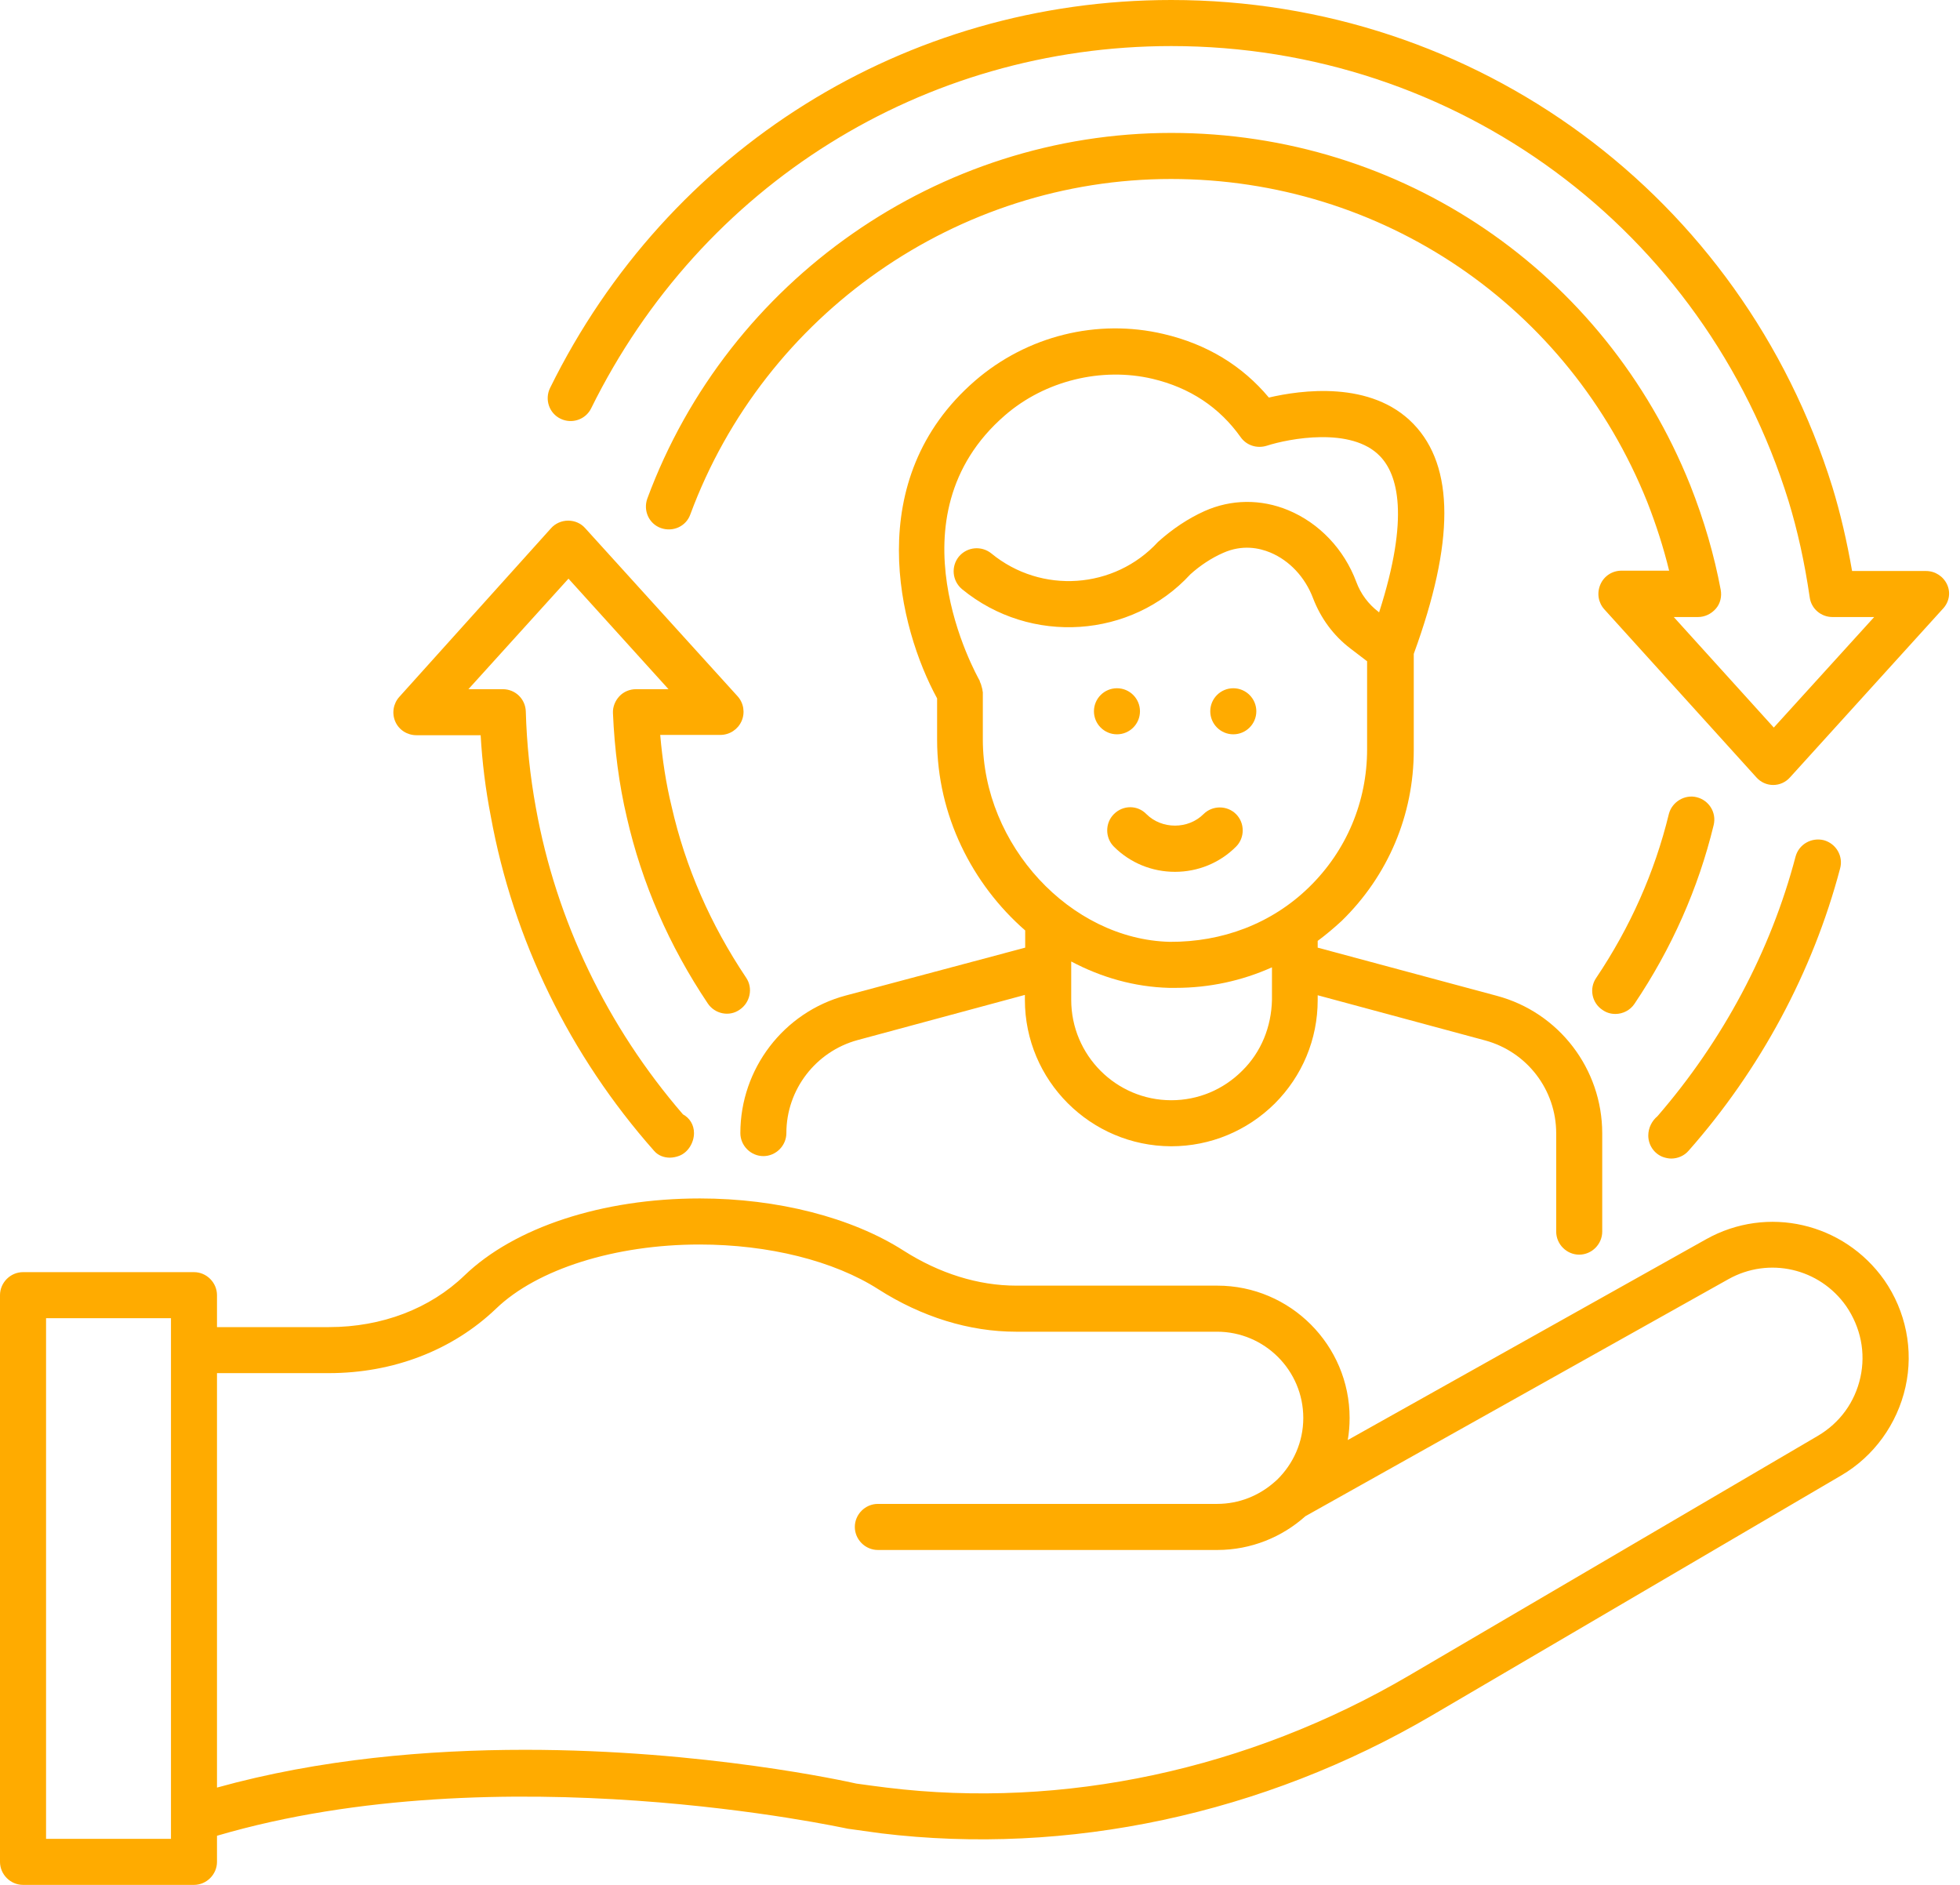 <svg xmlns="http://www.w3.org/2000/svg" width="52" height="50" viewBox="0 0 52 50" fill="none"><path d="M45.261 32.875L35.757 38.2C35.79 38.013 35.806 37.818 35.806 37.614C35.806 35.684 34.234 34.104 32.296 34.104H26.962C25.953 34.104 24.919 33.779 23.974 33.176C22.598 32.296 20.627 31.791 18.567 31.791C15.977 31.791 13.648 32.557 12.321 33.836C11.409 34.715 10.13 35.204 8.73 35.204H5.757V34.357C5.757 34.023 5.48 33.746 5.147 33.746H0.611C0.277 33.746 0 34.023 0 34.357V49.389C0 49.723 0.277 50 0.611 50H5.147C5.48 50 5.757 49.723 5.757 49.389V48.697C13.274 46.49 22.353 48.485 22.492 48.51C22.785 48.55 23.078 48.591 23.371 48.632C28.323 49.234 33.518 48.127 37.989 45.505L48.852 39.137C49.715 38.632 50.334 37.777 50.554 36.791C50.774 35.806 50.562 34.78 49.992 33.958C48.917 32.435 46.889 31.962 45.261 32.875ZM4.536 48.779H1.222V34.967H4.536V48.779ZM49.357 36.539C49.21 37.199 48.811 37.744 48.233 38.086L37.37 44.454C33.127 46.938 28.209 47.997 23.518 47.419C23.241 47.386 22.956 47.345 22.72 47.313C22.467 47.256 18.681 46.417 13.933 46.417C11.352 46.417 8.485 46.661 5.757 47.419V36.425H8.722C10.44 36.425 12.011 35.814 13.16 34.715C14.251 33.664 16.319 33.013 18.559 33.013C20.391 33.013 22.125 33.445 23.306 34.202C24.454 34.935 25.717 35.326 26.954 35.326H32.288C33.55 35.326 34.577 36.352 34.577 37.614C34.577 38.257 34.308 38.836 33.884 39.251C33.86 39.275 33.836 39.291 33.811 39.316C33.404 39.674 32.875 39.894 32.288 39.894H23.29C22.956 39.894 22.679 40.171 22.679 40.505C22.679 40.839 22.956 41.116 23.29 41.116H32.296C33.192 41.116 34.015 40.774 34.633 40.22L45.855 33.933C46.93 33.331 48.274 33.64 48.982 34.65C49.365 35.212 49.503 35.88 49.357 36.539Z" fill="#FFAB00"></path><path d="M29.634 19.479C29.971 19.479 30.244 19.205 30.244 18.868C30.244 18.531 29.971 18.257 29.634 18.257C29.296 18.257 29.023 18.531 29.023 18.868C29.023 19.205 29.296 19.479 29.634 19.479Z" fill="#FFAB00"></path><path d="M32.72 19.479C33.057 19.479 33.331 19.205 33.331 18.868C33.331 18.531 33.057 18.257 32.72 18.257C32.383 18.257 32.109 18.531 32.109 18.868C32.109 19.205 32.383 19.479 32.72 19.479Z" fill="#FFAB00"></path><path d="M51.661 15.513C51.563 15.293 51.344 15.147 51.099 15.147H49.137C48.998 14.348 48.827 13.616 48.616 12.924C46.213 5.195 39.169 0 31.075 0C24.031 0 17.72 3.941 14.593 10.293C14.446 10.595 14.568 10.961 14.87 11.107C15.171 11.254 15.537 11.132 15.684 10.831C18.608 4.902 24.503 1.222 31.075 1.222C38.632 1.222 45.212 6.075 47.451 13.29C47.687 14.063 47.875 14.902 48.013 15.847C48.054 16.148 48.314 16.368 48.616 16.368H49.723L47.06 19.3L44.406 16.368H45.049C45.228 16.368 45.399 16.287 45.521 16.148C45.643 16.01 45.684 15.822 45.651 15.643C45.48 14.731 45.212 13.803 44.845 12.875C42.573 7.199 37.174 3.526 31.075 3.526C24.91 3.526 19.324 7.419 17.174 13.225C17.06 13.542 17.215 13.893 17.532 14.007C17.85 14.12 18.2 13.966 18.314 13.648C20.285 8.322 25.407 4.748 31.067 4.748C36.661 4.748 41.62 8.111 43.705 13.322C43.941 13.925 44.137 14.536 44.283 15.138H43.021C42.777 15.138 42.557 15.277 42.459 15.505C42.361 15.733 42.402 15.985 42.565 16.165L46.596 20.619C46.71 20.749 46.873 20.823 47.044 20.823C47.215 20.823 47.378 20.749 47.492 20.619L51.531 16.165C51.71 15.985 51.759 15.733 51.661 15.513Z" fill="#FFAB00"></path><path d="M29.552 21.596C29.316 21.832 29.316 22.223 29.552 22.459C29.984 22.891 30.562 23.127 31.173 23.127C31.783 23.127 32.362 22.891 32.793 22.459C33.029 22.223 33.029 21.832 32.793 21.596C32.557 21.36 32.166 21.36 31.93 21.596C31.523 22.003 30.823 22.003 30.415 21.596C30.179 21.352 29.796 21.352 29.552 21.596Z" fill="#FFAB00"></path><path d="M45.016 21.148C44.699 21.067 44.357 21.27 44.275 21.596C43.901 23.135 43.249 24.601 42.345 25.945C42.158 26.221 42.231 26.604 42.516 26.791C42.622 26.865 42.736 26.897 42.858 26.897C43.054 26.897 43.249 26.8 43.363 26.629C44.349 25.163 45.057 23.567 45.464 21.889C45.546 21.555 45.342 21.23 45.016 21.148Z" fill="#FFAB00"></path><path d="M43.73 30.122C43.73 30.375 43.884 30.603 44.12 30.692C44.194 30.717 44.267 30.733 44.34 30.733C44.511 30.733 44.682 30.66 44.796 30.529C46.702 28.371 48.094 25.782 48.819 23.038C48.909 22.712 48.713 22.378 48.388 22.288C48.062 22.207 47.728 22.394 47.638 22.72C46.979 25.228 45.708 27.606 43.974 29.609C43.827 29.731 43.73 29.919 43.73 30.122Z" fill="#FFAB00"></path><path d="M11.05 19.503H12.752C12.793 20.228 12.883 20.945 13.021 21.653C13.616 24.927 15.114 27.997 17.354 30.529C17.459 30.651 17.614 30.709 17.769 30.709C17.85 30.709 17.94 30.692 18.021 30.66C18.257 30.57 18.412 30.309 18.412 30.057C18.412 29.837 18.298 29.658 18.119 29.56C16.108 27.231 14.756 24.422 14.218 21.433C14.063 20.586 13.974 19.731 13.95 18.876C13.941 18.542 13.673 18.282 13.339 18.282H12.427L15.082 15.35L17.736 18.282H16.873C16.71 18.282 16.547 18.347 16.433 18.469C16.319 18.591 16.254 18.754 16.262 18.917C16.303 19.878 16.425 20.814 16.629 21.677C17.028 23.428 17.753 25.09 18.779 26.62C18.966 26.897 19.349 26.979 19.625 26.783C19.902 26.596 19.984 26.213 19.796 25.936C18.852 24.528 18.184 23.005 17.818 21.392C17.671 20.79 17.573 20.155 17.516 19.495H19.112C19.357 19.495 19.577 19.349 19.674 19.129C19.772 18.909 19.731 18.648 19.568 18.469L15.529 14.015C15.415 13.884 15.252 13.811 15.073 13.811C14.902 13.811 14.731 13.884 14.617 14.015L10.595 18.485C10.432 18.665 10.391 18.925 10.489 19.145C10.586 19.365 10.806 19.503 11.05 19.503Z" fill="#FFAB00"></path><path d="M22.435 26.409C20.79 26.849 19.642 28.355 19.642 30.057C19.642 30.391 19.919 30.668 20.253 30.668C20.586 30.668 20.863 30.391 20.863 30.057C20.863 28.901 21.645 27.891 22.753 27.59L27.191 26.392V26.523C27.191 28.665 28.933 30.399 31.067 30.407H31.075C32.109 30.407 33.086 30 33.819 29.275C34.552 28.542 34.959 27.565 34.959 26.531V26.401L39.397 27.598C40.513 27.899 41.287 28.909 41.287 30.065V32.671C41.287 33.005 41.563 33.282 41.897 33.282C42.231 33.282 42.508 33.005 42.508 32.671V30.065C42.508 28.355 41.36 26.857 39.715 26.417L34.959 25.138V24.959C35.179 24.796 35.391 24.617 35.594 24.43C36.824 23.233 37.508 21.62 37.508 19.902V17.345C38.591 14.381 38.591 12.378 37.5 11.246C36.376 10.081 34.503 10.35 33.664 10.546C32.956 9.699 32.02 9.129 30.871 8.86C29.112 8.445 27.248 8.909 25.871 10.098C22.842 12.72 23.844 16.661 24.862 18.526V19.625C24.862 21.62 25.79 23.453 27.199 24.682V25.138L22.435 26.409ZM32.956 28.404C32.451 28.909 31.783 29.186 31.075 29.186C29.609 29.186 28.42 27.989 28.42 26.523V25.505C29.218 25.928 30.098 26.181 31.018 26.205H31.189C32.085 26.205 32.948 26.018 33.746 25.66V26.523C33.73 27.239 33.461 27.907 32.956 28.404ZM26.075 19.617V18.363C26.075 18.347 26.067 18.339 26.067 18.323C26.067 18.282 26.05 18.249 26.042 18.209C26.034 18.168 26.018 18.127 26.002 18.095C25.994 18.086 25.994 18.07 25.994 18.062C25.896 17.883 23.55 13.713 26.661 11.018C27.72 10.098 29.226 9.731 30.578 10.049C31.572 10.285 32.353 10.806 32.915 11.596C33.07 11.816 33.347 11.905 33.608 11.824C34.186 11.637 35.855 11.311 36.612 12.101C37.077 12.581 37.41 13.689 36.588 16.246L36.572 16.23C36.303 16.026 36.099 15.749 35.985 15.44C35.66 14.568 35 13.876 34.178 13.534C33.453 13.233 32.663 13.241 31.954 13.559C31.523 13.754 31.116 14.023 30.725 14.373C29.568 15.635 27.622 15.765 26.303 14.682C26.042 14.471 25.66 14.503 25.44 14.764C25.228 15.024 25.261 15.407 25.521 15.627C27.345 17.125 30.024 16.93 31.58 15.236C31.832 15.008 32.134 14.805 32.451 14.666C32.964 14.438 33.412 14.536 33.705 14.658C34.21 14.87 34.625 15.309 34.837 15.871C35.041 16.401 35.375 16.857 35.822 17.199L36.27 17.541V19.878C36.27 21.262 35.725 22.565 34.731 23.534C33.738 24.503 32.427 24.992 31.034 24.984C28.396 24.919 26.075 22.41 26.075 19.617Z" fill="#FFAB00"></path></svg>